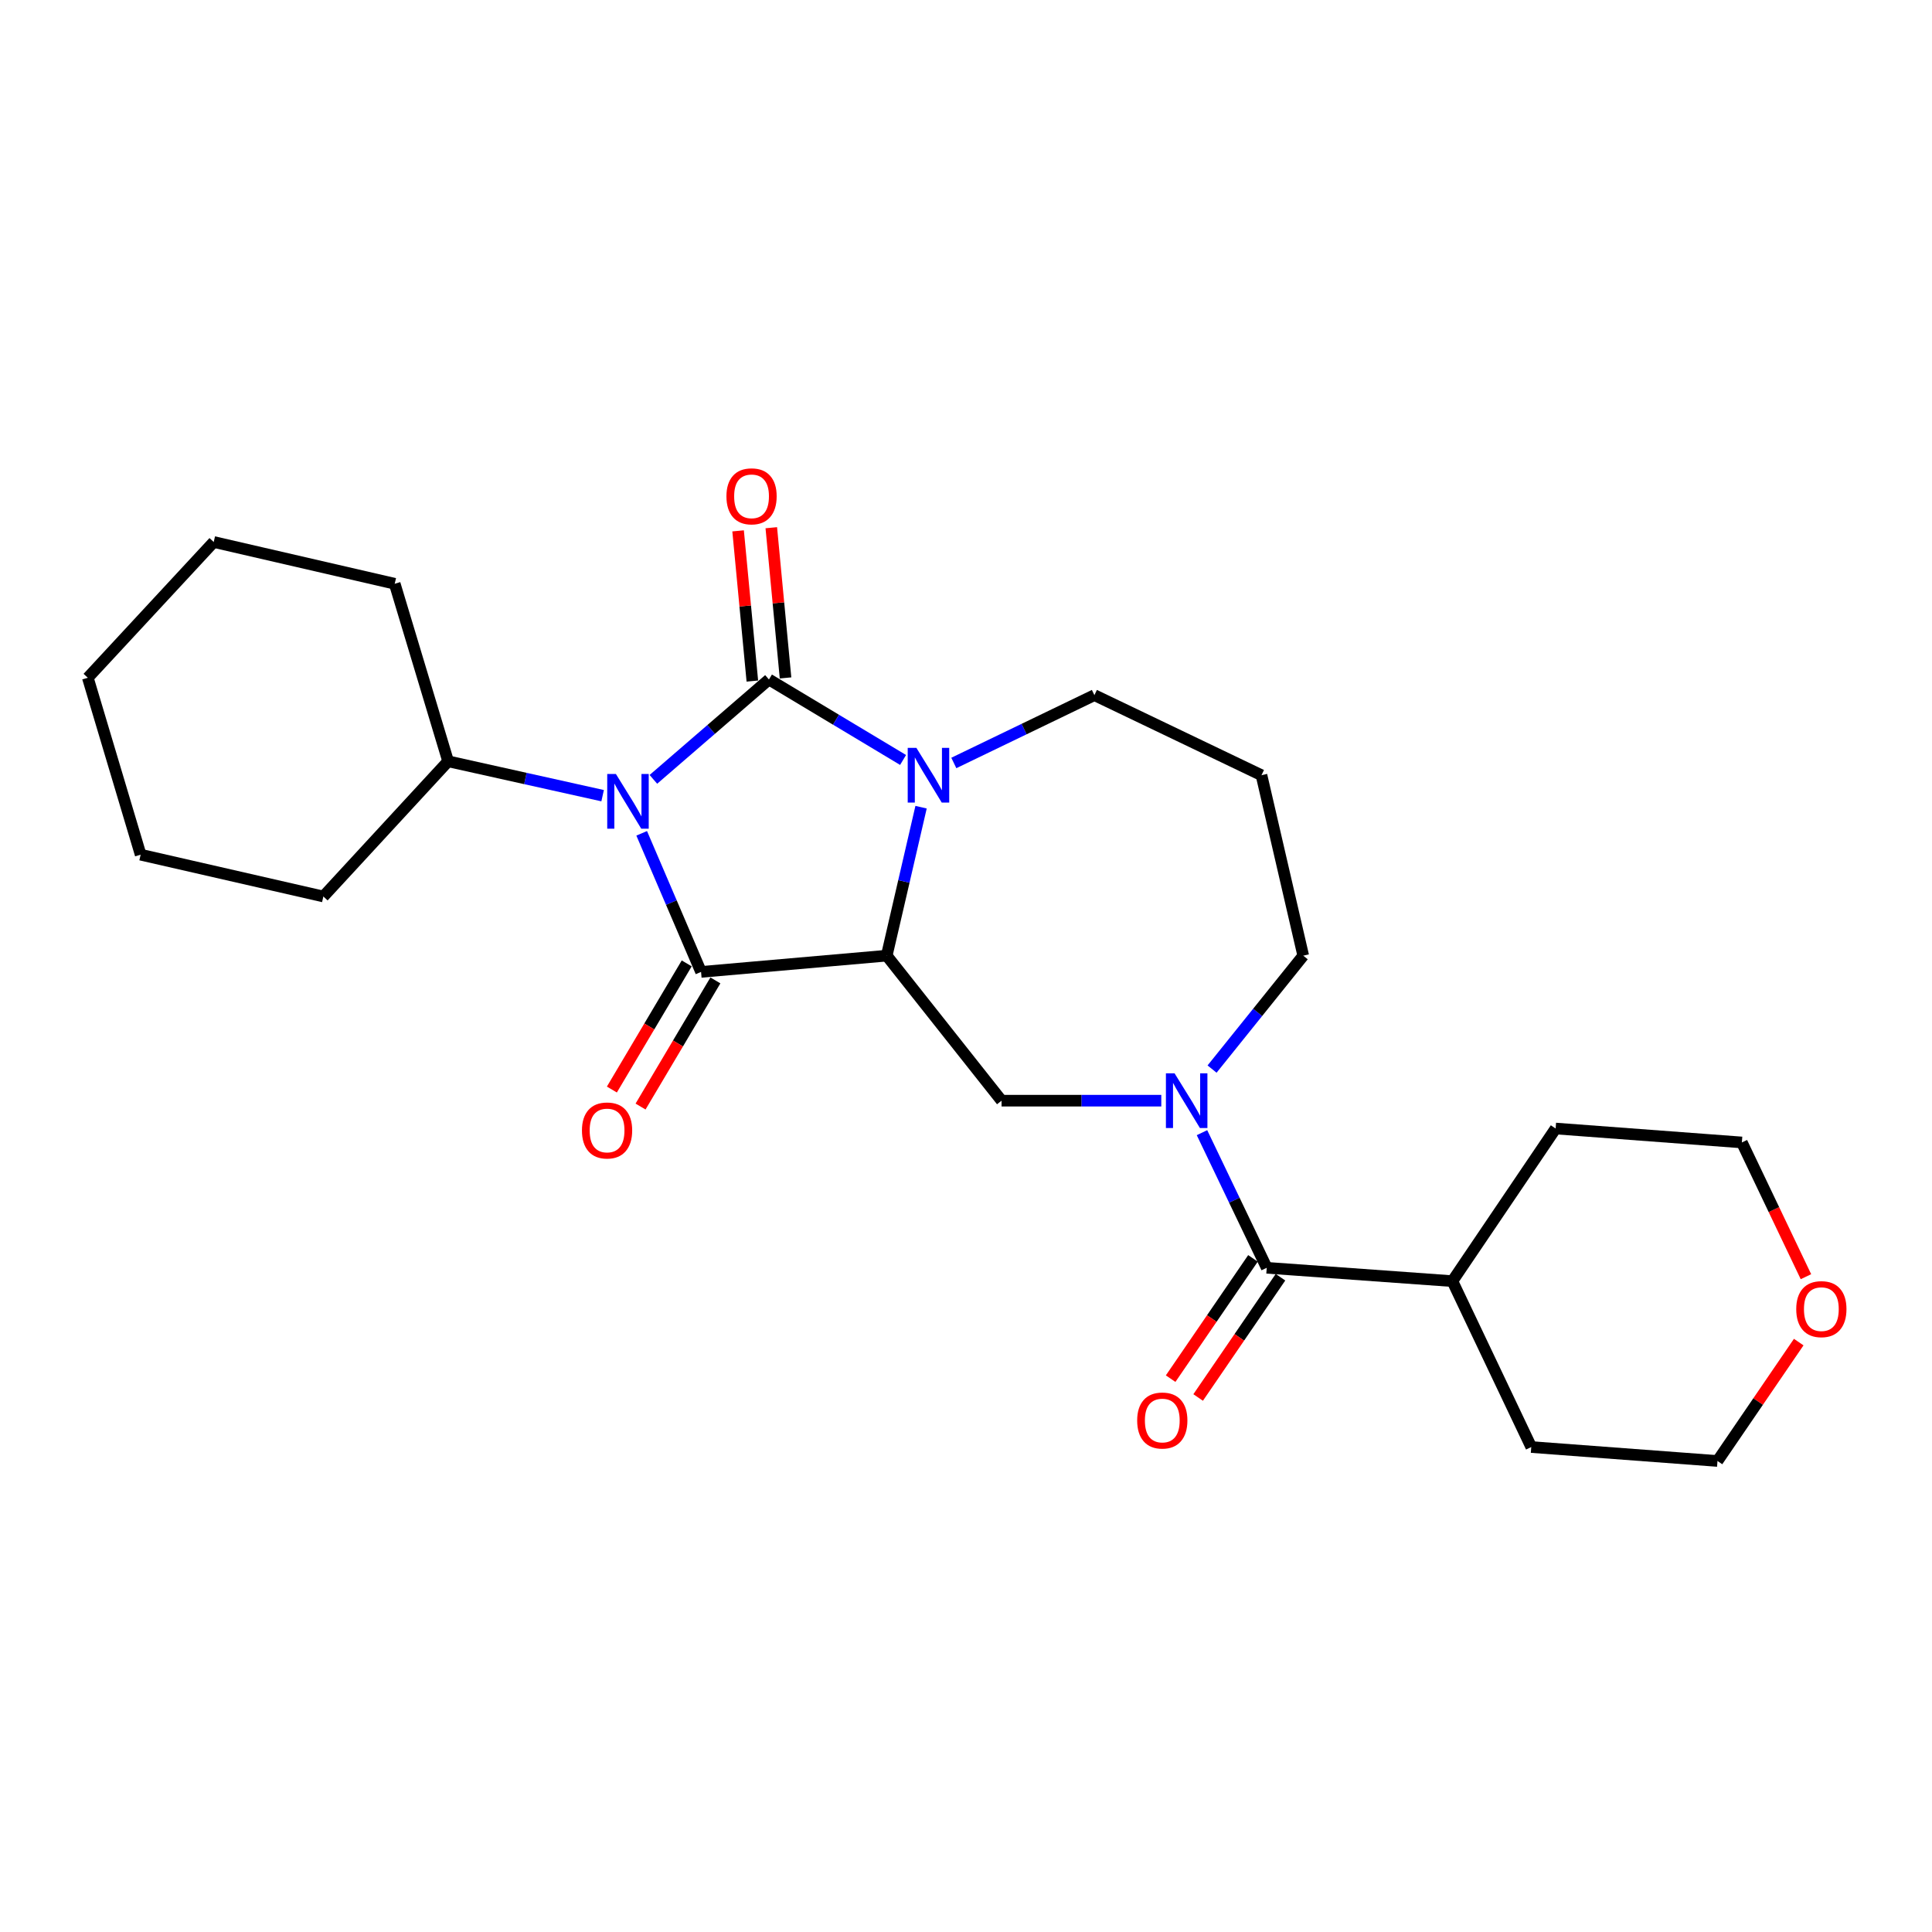 <?xml version='1.0' encoding='iso-8859-1'?>
<svg version='1.1' baseProfile='full'
              xmlns='http://www.w3.org/2000/svg'
                      xmlns:rdkit='http://www.rdkit.org/xml'
                      xmlns:xlink='http://www.w3.org/1999/xlink'
                  xml:space='preserve'
width='1000px' height='1000px' viewBox='0 0 1000 1000'>
<!-- END OF HEADER -->
<rect style='opacity:1.0;fill:#FFFFFF;stroke:none' width='1000' height='1000' x='0' y='0'> </rect>
<path class='bond-0' d='M 338.192,403.398 L 368.098,377.551' style='fill:none;fill-rule:evenodd;stroke:#0000FF;stroke-width:6px;stroke-linecap:butt;stroke-linejoin:miter;stroke-opacity:1' />
<path class='bond-0' d='M 368.098,377.551 L 398.004,351.705' style='fill:none;fill-rule:evenodd;stroke:#000000;stroke-width:6px;stroke-linecap:butt;stroke-linejoin:miter;stroke-opacity:1' />
<path class='bond-1' d='M 332.136,431.325 L 347.501,467.191' style='fill:none;fill-rule:evenodd;stroke:#0000FF;stroke-width:6px;stroke-linecap:butt;stroke-linejoin:miter;stroke-opacity:1' />
<path class='bond-1' d='M 347.501,467.191 L 362.865,503.056' style='fill:none;fill-rule:evenodd;stroke:#000000;stroke-width:6px;stroke-linecap:butt;stroke-linejoin:miter;stroke-opacity:1' />
<path class='bond-9' d='M 311.917,411.842 L 271.931,402.943' style='fill:none;fill-rule:evenodd;stroke:#0000FF;stroke-width:6px;stroke-linecap:butt;stroke-linejoin:miter;stroke-opacity:1' />
<path class='bond-9' d='M 271.931,402.943 L 231.945,394.044' style='fill:none;fill-rule:evenodd;stroke:#000000;stroke-width:6px;stroke-linecap:butt;stroke-linejoin:miter;stroke-opacity:1' />
<path class='bond-3' d='M 398.004,351.705 L 432.715,372.531' style='fill:none;fill-rule:evenodd;stroke:#000000;stroke-width:6px;stroke-linecap:butt;stroke-linejoin:miter;stroke-opacity:1' />
<path class='bond-3' d='M 432.715,372.531 L 467.426,393.357' style='fill:none;fill-rule:evenodd;stroke:#0000FF;stroke-width:6px;stroke-linecap:butt;stroke-linejoin:miter;stroke-opacity:1' />
<path class='bond-7' d='M 406.594,350.89 L 402.906,312.017' style='fill:none;fill-rule:evenodd;stroke:#000000;stroke-width:6px;stroke-linecap:butt;stroke-linejoin:miter;stroke-opacity:1' />
<path class='bond-7' d='M 402.906,312.017 L 399.218,273.143' style='fill:none;fill-rule:evenodd;stroke:#FF0000;stroke-width:6px;stroke-linecap:butt;stroke-linejoin:miter;stroke-opacity:1' />
<path class='bond-7' d='M 389.414,352.52 L 385.725,313.647' style='fill:none;fill-rule:evenodd;stroke:#000000;stroke-width:6px;stroke-linecap:butt;stroke-linejoin:miter;stroke-opacity:1' />
<path class='bond-7' d='M 385.725,313.647 L 382.037,274.773' style='fill:none;fill-rule:evenodd;stroke:#FF0000;stroke-width:6px;stroke-linecap:butt;stroke-linejoin:miter;stroke-opacity:1' />
<path class='bond-2' d='M 362.865,503.056 L 458.963,494.648' style='fill:none;fill-rule:evenodd;stroke:#000000;stroke-width:6px;stroke-linecap:butt;stroke-linejoin:miter;stroke-opacity:1' />
<path class='bond-8' d='M 355.444,498.653 L 336.075,531.299' style='fill:none;fill-rule:evenodd;stroke:#000000;stroke-width:6px;stroke-linecap:butt;stroke-linejoin:miter;stroke-opacity:1' />
<path class='bond-8' d='M 336.075,531.299 L 316.706,563.944' style='fill:none;fill-rule:evenodd;stroke:#FF0000;stroke-width:6px;stroke-linecap:butt;stroke-linejoin:miter;stroke-opacity:1' />
<path class='bond-8' d='M 370.286,507.459 L 350.917,540.105' style='fill:none;fill-rule:evenodd;stroke:#000000;stroke-width:6px;stroke-linecap:butt;stroke-linejoin:miter;stroke-opacity:1' />
<path class='bond-8' d='M 350.917,540.105 L 331.548,572.75' style='fill:none;fill-rule:evenodd;stroke:#FF0000;stroke-width:6px;stroke-linecap:butt;stroke-linejoin:miter;stroke-opacity:1' />
<path class='bond-5' d='M 458.963,494.648 L 518.406,569.71' style='fill:none;fill-rule:evenodd;stroke:#000000;stroke-width:6px;stroke-linecap:butt;stroke-linejoin:miter;stroke-opacity:1' />
<path class='bond-25' d='M 458.963,494.648 L 467.853,456.225' style='fill:none;fill-rule:evenodd;stroke:#000000;stroke-width:6px;stroke-linecap:butt;stroke-linejoin:miter;stroke-opacity:1' />
<path class='bond-25' d='M 467.853,456.225 L 476.743,417.801' style='fill:none;fill-rule:evenodd;stroke:#0000FF;stroke-width:6px;stroke-linecap:butt;stroke-linejoin:miter;stroke-opacity:1' />
<path class='bond-12' d='M 493.697,394.913 L 530.079,377.36' style='fill:none;fill-rule:evenodd;stroke:#0000FF;stroke-width:6px;stroke-linecap:butt;stroke-linejoin:miter;stroke-opacity:1' />
<path class='bond-12' d='M 530.079,377.36 L 566.46,359.807' style='fill:none;fill-rule:evenodd;stroke:#000000;stroke-width:6px;stroke-linecap:butt;stroke-linejoin:miter;stroke-opacity:1' />
<path class='bond-4' d='M 601.081,569.71 L 559.744,569.71' style='fill:none;fill-rule:evenodd;stroke:#0000FF;stroke-width:6px;stroke-linecap:butt;stroke-linejoin:miter;stroke-opacity:1' />
<path class='bond-4' d='M 559.744,569.71 L 518.406,569.71' style='fill:none;fill-rule:evenodd;stroke:#000000;stroke-width:6px;stroke-linecap:butt;stroke-linejoin:miter;stroke-opacity:1' />
<path class='bond-6' d='M 622.148,586.268 L 638.901,621.239' style='fill:none;fill-rule:evenodd;stroke:#0000FF;stroke-width:6px;stroke-linecap:butt;stroke-linejoin:miter;stroke-opacity:1' />
<path class='bond-6' d='M 638.901,621.239 L 655.654,656.21' style='fill:none;fill-rule:evenodd;stroke:#000000;stroke-width:6px;stroke-linecap:butt;stroke-linejoin:miter;stroke-opacity:1' />
<path class='bond-14' d='M 627.364,553.353 L 650.958,524.001' style='fill:none;fill-rule:evenodd;stroke:#0000FF;stroke-width:6px;stroke-linecap:butt;stroke-linejoin:miter;stroke-opacity:1' />
<path class='bond-14' d='M 650.958,524.001 L 674.552,494.648' style='fill:none;fill-rule:evenodd;stroke:#000000;stroke-width:6px;stroke-linecap:butt;stroke-linejoin:miter;stroke-opacity:1' />
<path class='bond-10' d='M 648.534,651.336 L 627.226,682.462' style='fill:none;fill-rule:evenodd;stroke:#000000;stroke-width:6px;stroke-linecap:butt;stroke-linejoin:miter;stroke-opacity:1' />
<path class='bond-10' d='M 627.226,682.462 L 605.919,713.588' style='fill:none;fill-rule:evenodd;stroke:#FF0000;stroke-width:6px;stroke-linecap:butt;stroke-linejoin:miter;stroke-opacity:1' />
<path class='bond-10' d='M 662.775,661.085 L 641.467,692.211' style='fill:none;fill-rule:evenodd;stroke:#000000;stroke-width:6px;stroke-linecap:butt;stroke-linejoin:miter;stroke-opacity:1' />
<path class='bond-10' d='M 641.467,692.211 L 620.16,723.337' style='fill:none;fill-rule:evenodd;stroke:#FF0000;stroke-width:6px;stroke-linecap:butt;stroke-linejoin:miter;stroke-opacity:1' />
<path class='bond-11' d='M 655.654,656.21 L 751.752,663.114' style='fill:none;fill-rule:evenodd;stroke:#000000;stroke-width:6px;stroke-linecap:butt;stroke-linejoin:miter;stroke-opacity:1' />
<path class='bond-18' d='M 231.945,394.044 L 204.304,302.156' style='fill:none;fill-rule:evenodd;stroke:#000000;stroke-width:6px;stroke-linecap:butt;stroke-linejoin:miter;stroke-opacity:1' />
<path class='bond-19' d='M 231.945,394.044 L 167.372,464.025' style='fill:none;fill-rule:evenodd;stroke:#000000;stroke-width:6px;stroke-linecap:butt;stroke-linejoin:miter;stroke-opacity:1' />
<path class='bond-20' d='M 751.752,663.114 L 805.194,584.12' style='fill:none;fill-rule:evenodd;stroke:#000000;stroke-width:6px;stroke-linecap:butt;stroke-linejoin:miter;stroke-opacity:1' />
<path class='bond-21' d='M 751.752,663.114 L 792.576,748.991' style='fill:none;fill-rule:evenodd;stroke:#000000;stroke-width:6px;stroke-linecap:butt;stroke-linejoin:miter;stroke-opacity:1' />
<path class='bond-15' d='M 566.46,359.807 L 652.941,401.245' style='fill:none;fill-rule:evenodd;stroke:#000000;stroke-width:6px;stroke-linecap:butt;stroke-linejoin:miter;stroke-opacity:1' />
<path class='bond-13' d='M 931.016,694.666 L 909.994,725.433' style='fill:none;fill-rule:evenodd;stroke:#FF0000;stroke-width:6px;stroke-linecap:butt;stroke-linejoin:miter;stroke-opacity:1' />
<path class='bond-13' d='M 909.994,725.433 L 888.971,756.201' style='fill:none;fill-rule:evenodd;stroke:#000000;stroke-width:6px;stroke-linecap:butt;stroke-linejoin:miter;stroke-opacity:1' />
<path class='bond-28' d='M 934.755,660.816 L 918.171,626.073' style='fill:none;fill-rule:evenodd;stroke:#FF0000;stroke-width:6px;stroke-linecap:butt;stroke-linejoin:miter;stroke-opacity:1' />
<path class='bond-28' d='M 918.171,626.073 L 901.588,591.33' style='fill:none;fill-rule:evenodd;stroke:#000000;stroke-width:6px;stroke-linecap:butt;stroke-linejoin:miter;stroke-opacity:1' />
<path class='bond-27' d='M 674.552,494.648 L 652.941,401.245' style='fill:none;fill-rule:evenodd;stroke:#000000;stroke-width:6px;stroke-linecap:butt;stroke-linejoin:miter;stroke-opacity:1' />
<path class='bond-16' d='M 901.588,591.33 L 805.194,584.12' style='fill:none;fill-rule:evenodd;stroke:#000000;stroke-width:6px;stroke-linecap:butt;stroke-linejoin:miter;stroke-opacity:1' />
<path class='bond-17' d='M 888.971,756.201 L 792.576,748.991' style='fill:none;fill-rule:evenodd;stroke:#000000;stroke-width:6px;stroke-linecap:butt;stroke-linejoin:miter;stroke-opacity:1' />
<path class='bond-23' d='M 204.304,302.156 L 110.622,280.535' style='fill:none;fill-rule:evenodd;stroke:#000000;stroke-width:6px;stroke-linecap:butt;stroke-linejoin:miter;stroke-opacity:1' />
<path class='bond-22' d='M 167.372,464.025 L 72.799,442.385' style='fill:none;fill-rule:evenodd;stroke:#000000;stroke-width:6px;stroke-linecap:butt;stroke-linejoin:miter;stroke-opacity:1' />
<path class='bond-24' d='M 72.799,442.385 L 45.455,350.804' style='fill:none;fill-rule:evenodd;stroke:#000000;stroke-width:6px;stroke-linecap:butt;stroke-linejoin:miter;stroke-opacity:1' />
<path class='bond-26' d='M 110.622,280.535 L 45.455,350.804' style='fill:none;fill-rule:evenodd;stroke:#000000;stroke-width:6px;stroke-linecap:butt;stroke-linejoin:miter;stroke-opacity:1' />
<path  class='atom-0' d='M 318.782 400.603
L 328.062 415.603
Q 328.982 417.083, 330.462 419.763
Q 331.942 422.443, 332.022 422.603
L 332.022 400.603
L 335.782 400.603
L 335.782 428.923
L 331.902 428.923
L 321.942 412.523
Q 320.782 410.603, 319.542 408.403
Q 318.342 406.203, 317.982 405.523
L 317.982 428.923
L 314.302 428.923
L 314.302 400.603
L 318.782 400.603
' fill='#0000FF'/>
<path  class='atom-4' d='M 474.313 387.085
L 483.593 402.085
Q 484.513 403.565, 485.993 406.245
Q 487.473 408.925, 487.553 409.085
L 487.553 387.085
L 491.313 387.085
L 491.313 415.405
L 487.433 415.405
L 477.473 399.005
Q 476.313 397.085, 475.073 394.885
Q 473.873 392.685, 473.513 392.005
L 473.513 415.405
L 469.833 415.405
L 469.833 387.085
L 474.313 387.085
' fill='#0000FF'/>
<path  class='atom-5' d='M 607.956 555.55
L 617.236 570.55
Q 618.156 572.03, 619.636 574.71
Q 621.116 577.39, 621.196 577.55
L 621.196 555.55
L 624.956 555.55
L 624.956 583.87
L 621.076 583.87
L 611.116 567.47
Q 609.956 565.55, 608.716 563.35
Q 607.516 561.15, 607.156 560.47
L 607.156 583.87
L 603.476 583.87
L 603.476 555.55
L 607.956 555.55
' fill='#0000FF'/>
<path  class='atom-8' d='M 376.001 256.895
Q 376.001 250.095, 379.361 246.295
Q 382.721 242.495, 389.001 242.495
Q 395.281 242.495, 398.641 246.295
Q 402.001 250.095, 402.001 256.895
Q 402.001 263.775, 398.601 267.695
Q 395.201 271.575, 389.001 271.575
Q 382.761 271.575, 379.361 267.695
Q 376.001 263.815, 376.001 256.895
M 389.001 268.375
Q 393.321 268.375, 395.641 265.495
Q 398.001 262.575, 398.001 256.895
Q 398.001 251.335, 395.641 248.535
Q 393.321 245.695, 389.001 245.695
Q 384.681 245.695, 382.321 248.495
Q 380.001 251.295, 380.001 256.895
Q 380.001 262.615, 382.321 265.495
Q 384.681 268.375, 389.001 268.375
' fill='#FF0000'/>
<path  class='atom-9' d='M 301.217 585.13
Q 301.217 578.33, 304.577 574.53
Q 307.937 570.73, 314.217 570.73
Q 320.497 570.73, 323.857 574.53
Q 327.217 578.33, 327.217 585.13
Q 327.217 592.01, 323.817 595.93
Q 320.417 599.81, 314.217 599.81
Q 307.977 599.81, 304.577 595.93
Q 301.217 592.05, 301.217 585.13
M 314.217 596.61
Q 318.537 596.61, 320.857 593.73
Q 323.217 590.81, 323.217 585.13
Q 323.217 579.57, 320.857 576.77
Q 318.537 573.93, 314.217 573.93
Q 309.897 573.93, 307.537 576.73
Q 305.217 579.53, 305.217 585.13
Q 305.217 590.85, 307.537 593.73
Q 309.897 596.61, 314.217 596.61
' fill='#FF0000'/>
<path  class='atom-11' d='M 588.599 735.255
Q 588.599 728.455, 591.959 724.655
Q 595.319 720.855, 601.599 720.855
Q 607.879 720.855, 611.239 724.655
Q 614.599 728.455, 614.599 735.255
Q 614.599 742.135, 611.199 746.055
Q 607.799 749.935, 601.599 749.935
Q 595.359 749.935, 591.959 746.055
Q 588.599 742.175, 588.599 735.255
M 601.599 746.735
Q 605.919 746.735, 608.239 743.855
Q 610.599 740.935, 610.599 735.255
Q 610.599 729.695, 608.239 726.895
Q 605.919 724.055, 601.599 724.055
Q 597.279 724.055, 594.919 726.855
Q 592.599 729.655, 592.599 735.255
Q 592.599 740.975, 594.919 743.855
Q 597.279 746.735, 601.599 746.735
' fill='#FF0000'/>
<path  class='atom-14' d='M 929.729 677.604
Q 929.729 670.804, 933.089 667.004
Q 936.449 663.204, 942.729 663.204
Q 949.009 663.204, 952.369 667.004
Q 955.729 670.804, 955.729 677.604
Q 955.729 684.484, 952.329 688.404
Q 948.929 692.284, 942.729 692.284
Q 936.489 692.284, 933.089 688.404
Q 929.729 684.524, 929.729 677.604
M 942.729 689.084
Q 947.049 689.084, 949.369 686.204
Q 951.729 683.284, 951.729 677.604
Q 951.729 672.044, 949.369 669.244
Q 947.049 666.404, 942.729 666.404
Q 938.409 666.404, 936.049 669.204
Q 933.729 672.004, 933.729 677.604
Q 933.729 683.324, 936.049 686.204
Q 938.409 689.084, 942.729 689.084
' fill='#FF0000'/>
</svg>
